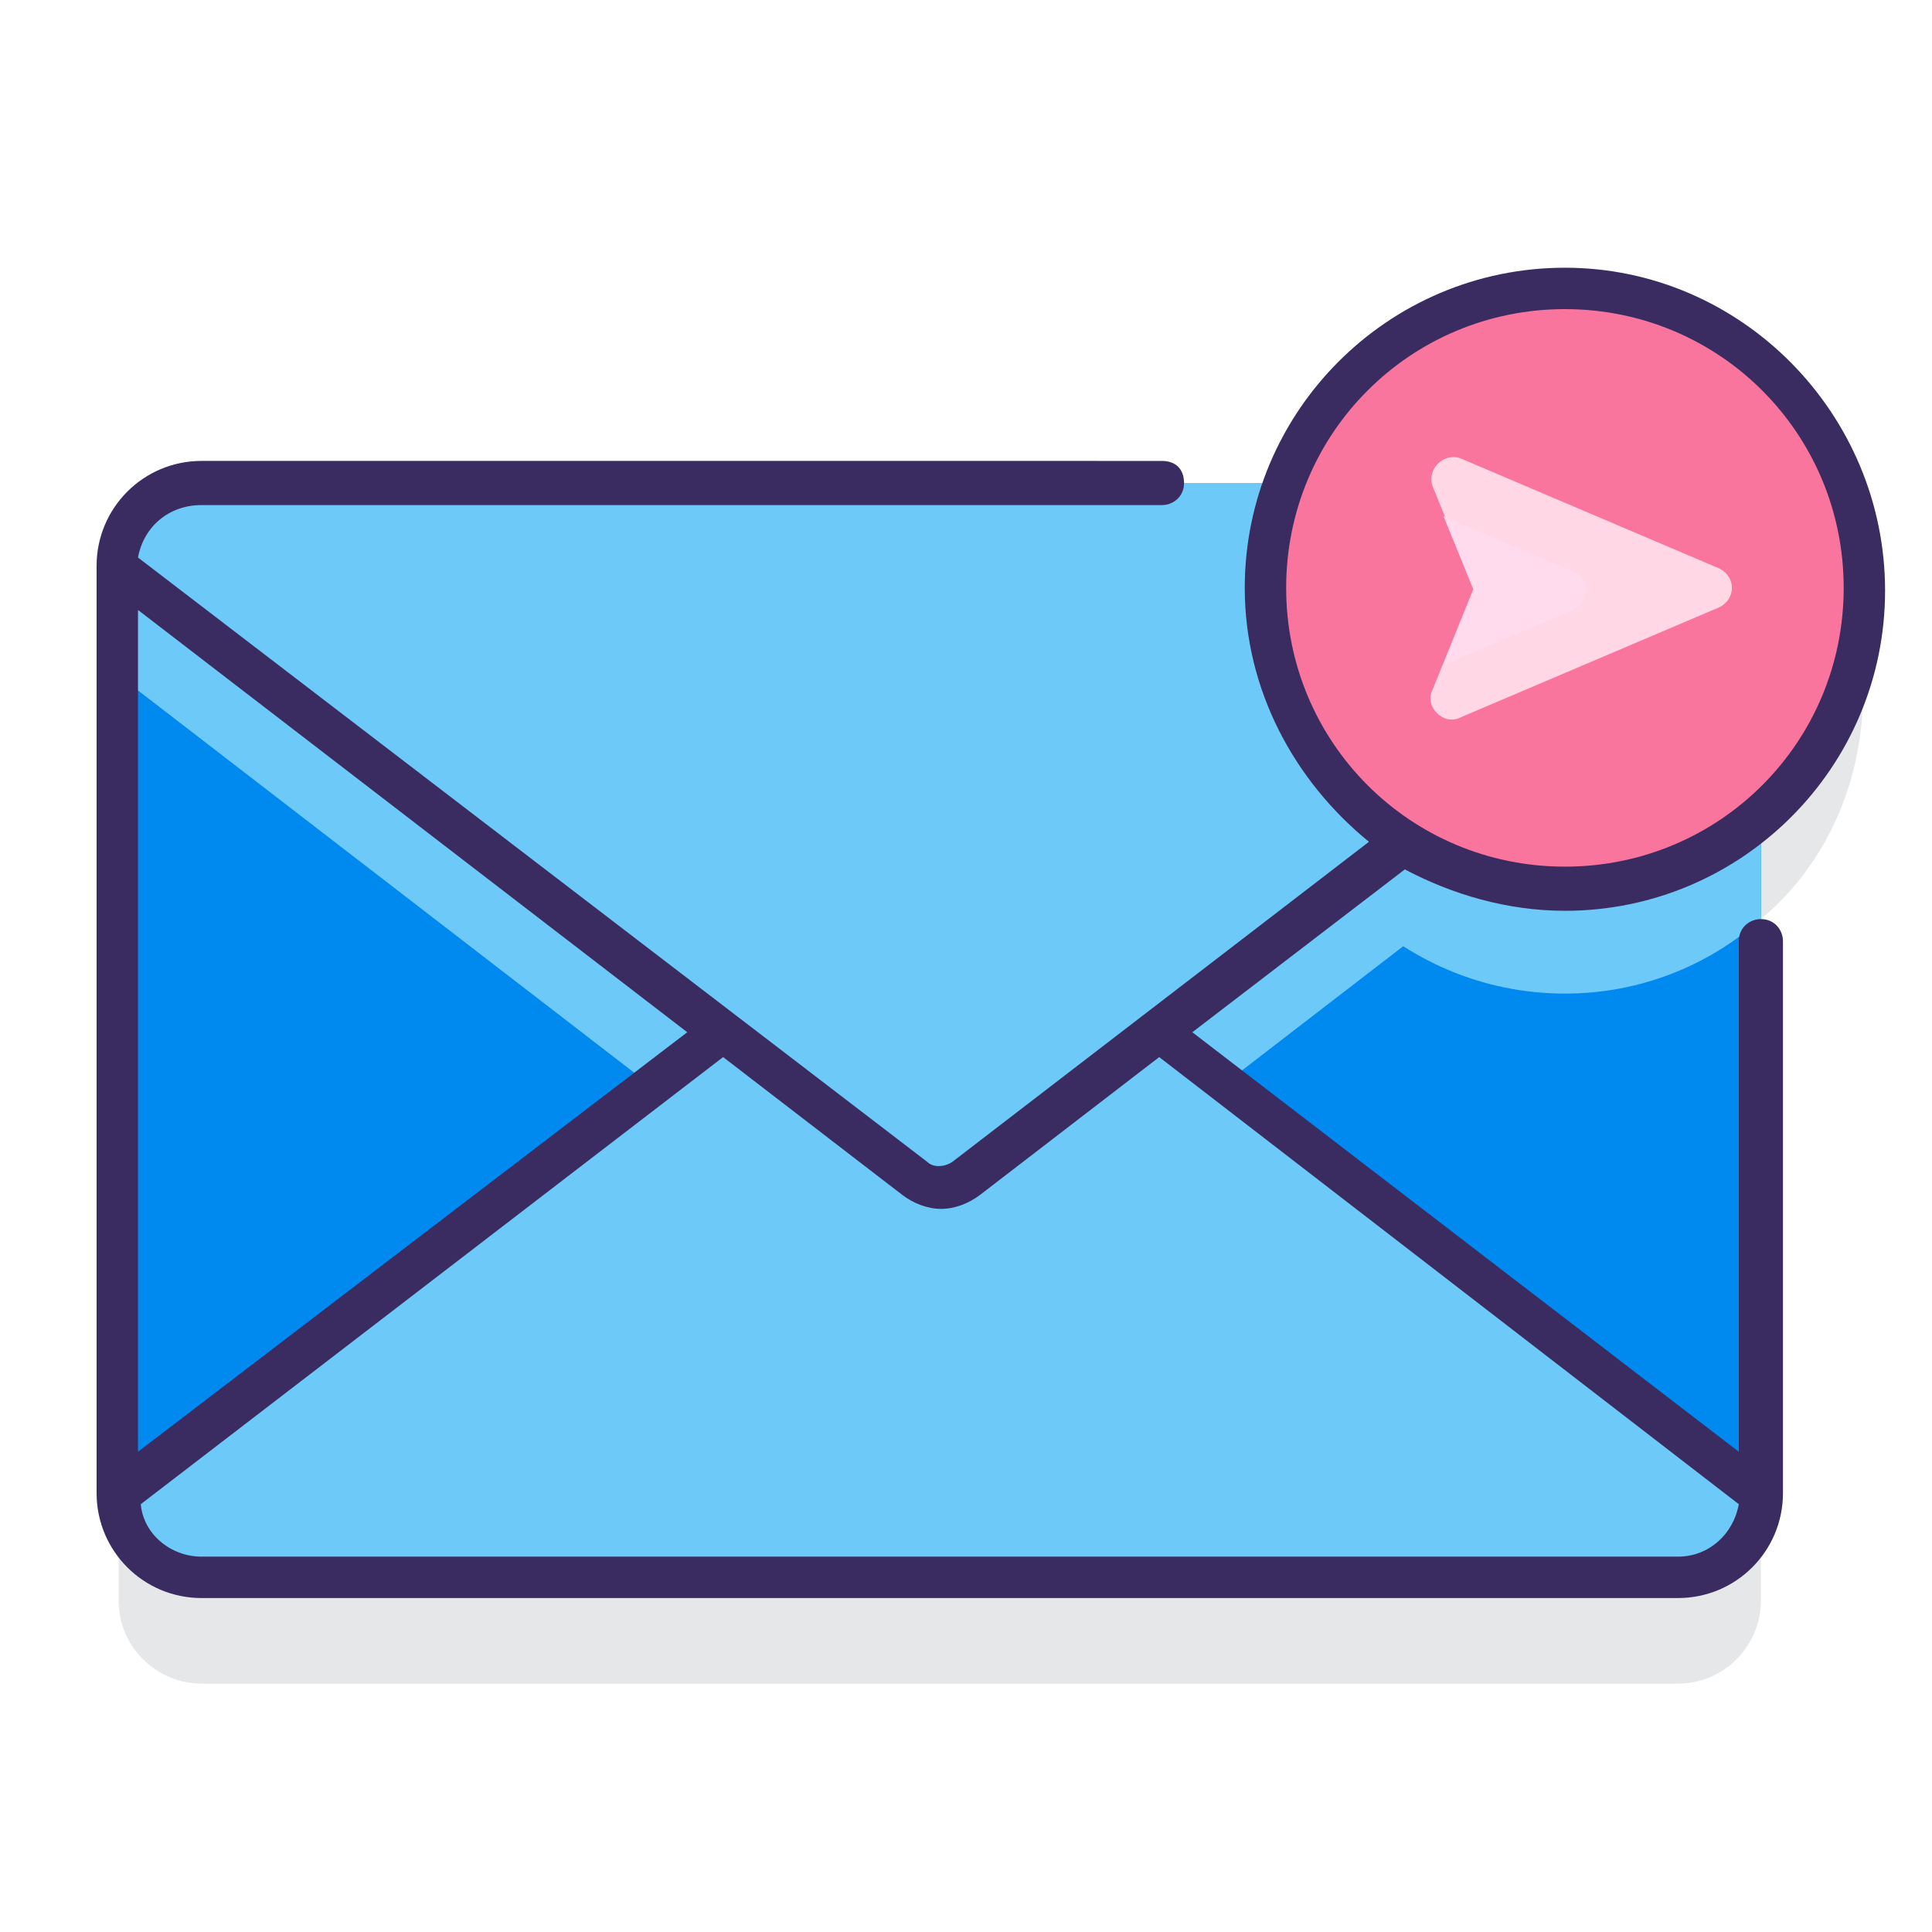 <?xml version="1.0" encoding="utf-8"?>
<!-- Generator: Adobe Illustrator 21.0.0, SVG Export Plug-In . SVG Version: 6.00 Build 0)  -->
<svg version="1.1" id="Capa_1" xmlns="http://www.w3.org/2000/svg" xmlns:xlink="http://www.w3.org/1999/xlink" x="0px" y="0px"
	 viewBox="0 0 70 70" style="enable-background:new 0 0 70 70;" xml:space="preserve">
<style type="text/css">
	.st0{fill:#E6E7E8;}
	.st1{fill:#0089EF;}
	.st2{fill:#6DC9F7;}
	.st3{fill:#FA759E;}
	.st4{fill:#3A2C60;}
	.st5{fill:#FFD7E5;}
	.st6{fill:#FFDBED;}
</style>
<g>
	<g>
		<path class="st0" d="M67.5,25.1c0-6-4.9-10.9-10.9-10.9c-4.6,0-8.6,2.9-10.2,7H7.3c-1.7,0-3,1.4-3,3V58c0,1.7,1.4,3,3,3h53.5
			c1.7,0,3-1.4,3-3V33.3C66.1,31.4,67.5,28.4,67.5,25.1L67.5,25.1z"/>
		<g>
			<g>
				<path class="st1" d="M60.8,57.2H7.3c-1.7,0-3-1.4-3-3V20.5c0-1.7,1.4-3,3-3h53.5c1.7,0,3,1.4,3,3v33.6
					C63.8,55.8,62.4,57.2,60.8,57.2z"/>
				<g>
					<path class="st2" d="M63.8,20.5v12.8C61.9,35,59.4,36,56.7,36c-6,0-10.9-4.9-10.9-10.9c0-3,1.2-5.7,3.2-7.7h11.8
						C62.4,17.5,63.8,18.9,63.8,20.5L63.8,20.5z"/>
					<path class="st2" d="M63.8,20.5v3.8l-27,20.8C36,45.7,35,46.1,34,46.1s-2-0.3-2.8-0.9l-27-20.8v-3.8c0-1.7,1.4-3,3-3h53.5
						C62.4,17.5,63.8,18.9,63.8,20.5z"/>
					<path class="st2" d="M34.9,32l28.9,22.2c0,1.7-1.4,3-3,3H7.3c-1.7,0-3-1.4-3-3L33.1,32C33.6,31.6,34.4,31.6,34.9,32L34.9,32z"
						/>
				</g>
				<path class="st2" d="M33.1,42.7L4.2,20.5c0-1.7,1.4-3,3-3h53.5c1.7,0,3,1.4,3,3L34.9,42.7C34.4,43.1,33.6,43.1,33.1,42.7z"/>
			</g>
			<g>
				<circle class="st3" cx="56.7" cy="21.3" r="10.9"/>
				<path class="st4" d="M56.7,33c6.4,0,11.6-5.2,11.6-11.6S63.1,9.7,56.7,9.7s-11.6,5.2-11.6,11.6c0,3.7,1.8,7,4.5,9.2L34.5,42.1
					c-0.3,0.2-0.7,0.2-0.9,0L5,20.2c0.2-1.1,1.1-1.9,2.3-1.9h34.8c0.4,0,0.8-0.3,0.8-0.8s-0.3-0.8-0.8-0.8H7.3
					c-2.1,0-3.8,1.7-3.8,3.8v33.6c0,2.1,1.7,3.8,3.8,3.8h53.5c2.1,0,3.8-1.7,3.8-3.8V34.1c0-0.4-0.3-0.8-0.8-0.8
					c-0.4,0-0.8,0.3-0.8,0.8v18.5L43.2,37.4l7.7-5.9C52.6,32.4,54.6,33,56.7,33L56.7,33z M24.9,37.4L5,52.6V22.1L24.9,37.4z
					 M63,54.5c-0.2,1.1-1.1,1.9-2.2,1.9H7.3c-1.1,0-2.1-0.8-2.2-1.9l21.1-16.2l6.5,5c0.4,0.3,0.9,0.5,1.4,0.5s1-0.2,1.4-0.5l6.5-5
					L63,54.5z M46.6,21.3c0-5.6,4.5-10.1,10.1-10.1s10.1,4.5,10.1,10.1s-4.5,10.1-10.1,10.1S46.6,26.9,46.6,21.3z"/>
			</g>
			<path class="st5" d="M51.9,17.6l1.5,3.7L51.9,25c-0.3,0.6,0.4,1.3,1,1l9.4-4c0.6-0.3,0.6-1.1,0-1.4l-9.4-4
				C52.3,16.4,51.7,17,51.9,17.6z"/>
			<path class="st6" d="M57,22.1l-4.7,2l1.1-2.7l-1.1-2.7l4.7,2C57.6,20.9,57.6,21.8,57,22.1z"/>
		</g>
	</g>
</g>
</svg>
